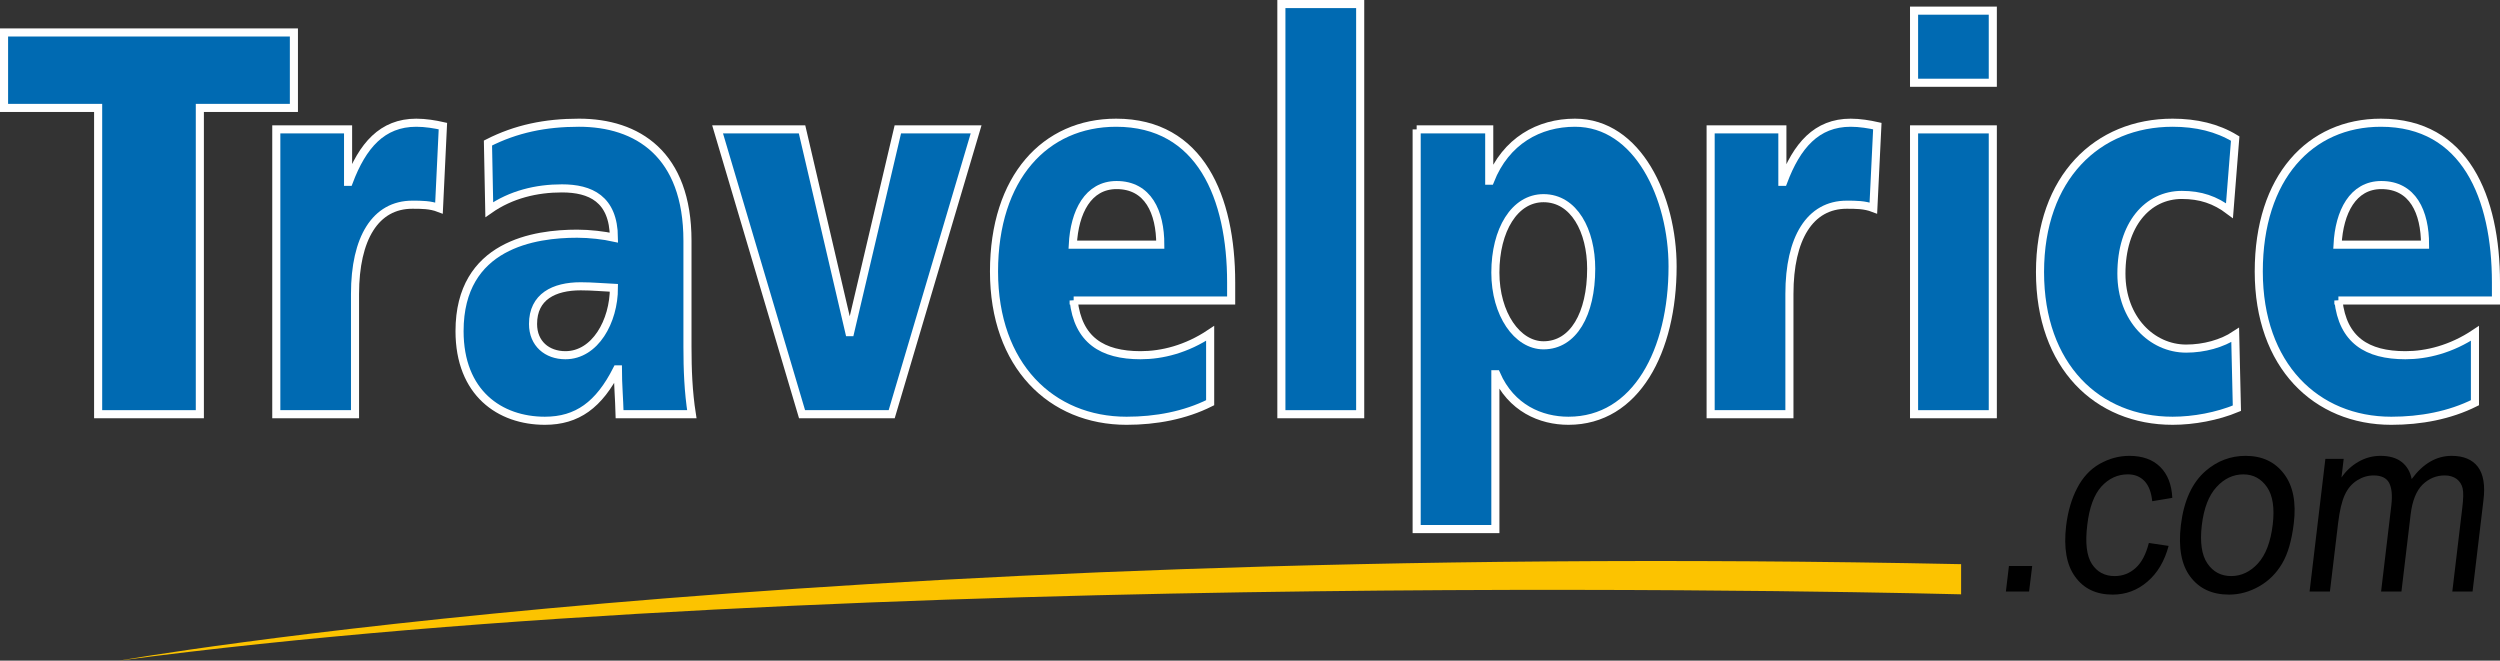 <?xml version="1.0" encoding="utf-8"?>
<!-- Generator: Adobe Illustrator 12.0.0, SVG Export Plug-In . SVG Version: 6.00 Build 51448)  -->
<!DOCTYPE svg PUBLIC "-//W3C//DTD SVG 1.1//EN" "http://www.w3.org/Graphics/SVG/1.1/DTD/svg11.dtd">
<svg  version="1.1" id="Calque_1" xmlns:x="http://ns.adobe.com/Extensibility/1.0/" xmlns:i="http://ns.adobe.com/AdobeIllustrator/10.0/" xmlns:graph="http://ns.adobe.com/Graphs/1.0/"
	 xmlns="http://www.w3.org/2000/svg" xmlns:xlink="http://www.w3.org/1999/xlink" xmlns:a="http://ns.adobe.com/AdobeSVGViewerExtensions/3.0/"
	 width="671.85" height="177.54" viewBox="0 0 671.85 177.54" style="overflow:visible;enable-background:new 0 0 671.85 177.54;"
	 xml:space="preserve">
<rect x="0" y="0" width="671.85" height="177.54" fill="#333333" stroke="none"/>
<g>
	<path style="fill:#FCC300;" d="M31.994,177.54c0,0,182.809-32.375,495.035-25.925v8.105
		C527.029,159.721,227.737,151.615,31.994,177.54z"/>
	<path d="M545.295,158.974h-6.234l0.819-6.871h6.25L545.295,158.974z"/>
	<path d="M577.483,145.915l5.312,0.79c-1.106,4.102-2.981,7.285-5.688,9.598c-2.684,2.32-5.821,3.492-9.345,3.492
		c-4.434,0-7.793-1.602-10.097-4.817c-2.317-3.167-3.113-7.745-2.411-13.698c0.469-3.832,1.453-7.227,2.957-10.09
		c1.485-2.903,3.517-5.087,6.055-6.535c2.54-1.427,5.184-2.148,7.981-2.148c3.503,0,6.257,0.98,8.25,2.938
		c2.011,1.965,3.105,4.742,3.288,8.34l-5.398,0.91c-0.242-2.403-0.938-4.207-2.07-5.407c-1.132-1.195-2.636-1.812-4.46-1.812
		c-2.767,0-5.129,1.099-7.121,3.263c-1.981,2.203-3.263,5.641-3.809,10.387c-0.587,4.77-0.165,8.246,1.242,10.43
		c1.413,2.16,3.445,3.258,6.108,3.258c2.18,0,4.047-0.73,5.657-2.18C575.557,151.174,576.716,148.924,577.483,145.915z"/>
	<path d="M595.654,130.9c2.07-2.273,4.484-3.414,7.234-3.414c2.688,0,4.798,1.172,6.36,3.441c1.543,2.25,2.051,5.602,1.53,10.027
		c-0.562,4.688-1.883,8.141-3.961,10.438c-2.069,2.272-4.484,3.418-7.21,3.418c-2.734,0-4.871-1.146-6.407-3.41
		c-1.53-2.27-2.019-5.703-1.484-10.262C592.263,136.568,593.583,133.154,595.654,130.9z M588.624,154.978
		c2.401,3.216,5.878,4.817,10.397,4.817c2.837,0,5.532-0.755,8.078-2.204c2.559-1.44,4.617-3.479,6.18-6.117
		c1.575-2.636,2.602-6.253,3.157-10.843c0.684-5.637-0.195-10.095-2.649-13.309c-2.449-3.215-5.858-4.816-10.312-4.816
		c-3.991,0-7.546,1.335-10.651,3.984c-3.699,3.171-5.938,8.05-6.739,14.648C585.374,147.178,586.22,151.799,588.624,154.978z"/>
	<path d="M626.142,158.974h-5.468l4.246-35.667h4.921l-0.593,5.023c1.21-1.777,2.726-3.18,4.538-4.223
		c1.821-1.051,3.789-1.602,5.938-1.602c2.414,0,4.309,0.551,5.704,1.645c1.397,1.094,2.296,2.621,2.688,4.59
		c3.066-4.168,6.64-6.234,10.733-6.234c3.204,0,5.547,0.98,7.047,2.938c1.484,1.965,2.016,4.98,1.496,9.062l-2.918,24.468h-5.441
		l2.676-22.479c0.293-2.403,0.345-4.146,0.109-5.219c-0.227-1.048-0.781-1.91-1.625-2.57c-0.875-0.614-1.914-0.938-3.191-0.938
		c-2.265,0-4.246,0.805-5.977,2.477c-1.68,1.68-2.754,4.336-3.191,8.016l-2.472,20.714h-5.47l2.754-23.159
		c0.312-2.712,0.117-4.703-0.604-6.074c-0.73-1.329-2.13-1.973-4.161-1.973c-1.531,0-3,0.426-4.414,1.312
		c-1.438,0.91-2.538,2.195-3.328,3.918c-0.793,1.729-1.39,4.223-1.78,7.473L626.142,158.974z"/>
	<path style="fill:#006AB2;stroke:#FFFFFF;stroke-width:2.175;" d="M26.374,29.002H1.088V8.724h77.895v20.278H53.705v82.312H26.374
		V29.002z"/>
	<path style="fill:#006AB2;stroke:#FFFFFF;stroke-width:2.175;" d="M117.975,55.908c-2.343-0.895-4.707-0.895-7.171-0.895
		c-9.883,0-15.395,8.98-15.395,23.973v32.328H74.252V34.768h19.289v14.09h0.207c3.66-9.703,8.934-15.879,18.125-15.879
		c2.464,0,5.055,0.434,7.152,0.907L117.975,55.908z"/>
	<path style="fill:#006AB2;stroke:#FFFFFF;stroke-width:2.175;" d="M166.51,111.314c-0.102-4.113-0.46-8.066-0.46-12.039h-0.242
		c-4.828,9.543-10.695,13.801-19.383,13.801c-12.113,0-22.926-7.474-22.926-24.09c0-23.367,20.343-26.184,31.613-26.184
		c3.41,0,7.188,0.457,9.871,1.05c-0.105-10.441-6.336-13.226-13.973-13.226c-6.828,0-13.652,1.605-19.523,5.714l-0.352-17.902
		c7.536-3.836,15.395-5.461,24.453-5.461c15.645,0,29.161,8.395,29.161,31.735v28.52c0,6.043,0.226,12.047,1.172,18.082H166.51z
		 M151.947,95.459c7.997,0,13.036-9.129,13.036-18.098c-2.684-0.117-5.75-0.422-8.922-0.422c-7.176,0-12.812,2.777-12.812,10.125
		C143.249,92.346,147.018,95.459,151.947,95.459z"/>
	<path style="fill:#006AB2;stroke:#FFFFFF;stroke-width:2.175;" d="M192.846,34.768h22.696l12.695,54.496h0.234l12.812-54.496
		h21.036l-22.688,76.547h-24.09L192.846,34.768z"/>
	<path style="fill:#006AB2;stroke:#FFFFFF;stroke-width:2.175;" d="M288.533,80.756c1.188,10.597,7.645,14.703,17.984,14.703
		c5.782,0,12.348-1.629,18.699-5.875v18.644c-6.805,3.403-14.586,4.849-22.461,4.849c-20.214,0-35.625-14.82-35.625-40.105
		c0-25.289,13.765-39.993,32.812-39.993c22.691,0,30.918,20.113,30.918,42.926v4.852H288.533z M311.818,65.752
		c0-8.793-3.301-16.02-11.746-16.02c-7.665,0-11.317,7.227-11.77,16.02H311.818z"/>
	<path style="fill:#006AB2;stroke:#FFFFFF;stroke-width:2.175;" d="M344.358,1.088h21.179v110.227h-21.179V1.088z"/>
	<path style="fill:#006AB2;stroke:#FFFFFF;stroke-width:2.175;" d="M380.712,34.768h19.504v13.789h0.234
		c4.228-10.727,13.165-15.579,22.802-15.579c16.934,0,26.238,20.113,26.238,38.649c0,22.645-9.782,41.449-27.985,41.449
		c-7.406,0-15.401-3.371-19.397-12.5h-0.242v41.602h-21.153V34.768z M414.803,53.256c-7.774,0-12.938,8.543-12.938,19.996
		c0,11.168,5.879,19.547,12.938,19.547c8.008,0,12.812-8.379,12.812-20.586C427.616,62.064,423.029,53.256,414.803,53.256z"/>
	<path style="fill:#006AB2;stroke:#FFFFFF;stroke-width:2.175;" d="M503.447,55.908c-2.343-0.895-4.688-0.895-7.168-0.895
		c-9.875,0-15.391,8.98-15.391,23.973v32.328h-21.172V34.768h19.278v14.09h0.234c3.645-9.703,8.933-15.879,18.125-15.879
		c2.441,0,5.058,0.434,7.159,0.907L503.447,55.908z"/>
	<path style="fill:#006AB2;stroke:#FFFFFF;stroke-width:2.175;" d="M514.384,34.768h21.161v76.547h-21.161V34.768z M535.545,22.24
		h-21.161V2.861h21.161V22.24z"/>
	<path style="fill:#006AB2;stroke:#FFFFFF;stroke-width:2.175;" d="M599.15,56.619c-3.867-2.914-7.762-4.234-12.812-4.234
		c-9.18,0-16.229,7.93-16.229,21.156c0,12.215,8.233,20.141,17.401,20.141c4.805,0,9.648-1.336,13.177-3.676l0.456,19.699
		c-5.284,2.199-11.641,3.371-17.276,3.371c-20.224,0-35.633-14.684-35.633-39.945c0-25.449,15.409-40.153,35.633-40.153
		c6.339,0,11.992,1.329,16.82,4.266L599.15,56.619z"/>
	<path style="fill:#006AB2;stroke:#FFFFFF;stroke-width:2.175;" d="M628.42,80.756c1.179,10.597,7.655,14.703,18.008,14.703
		c5.75,0,12.331-1.629,18.688-5.875v18.644c-6.812,3.403-14.587,4.849-22.47,4.849c-20.214,0-35.625-14.82-35.625-40.105
		c0-25.289,13.758-39.993,32.812-39.993c22.688,0,30.93,20.113,30.93,42.926v4.852H628.42z M651.708,65.752
		c0-8.793-3.301-16.02-11.75-16.02c-7.655,0-11.305,7.227-11.766,16.02H651.708z"/>
</g>
</svg>
